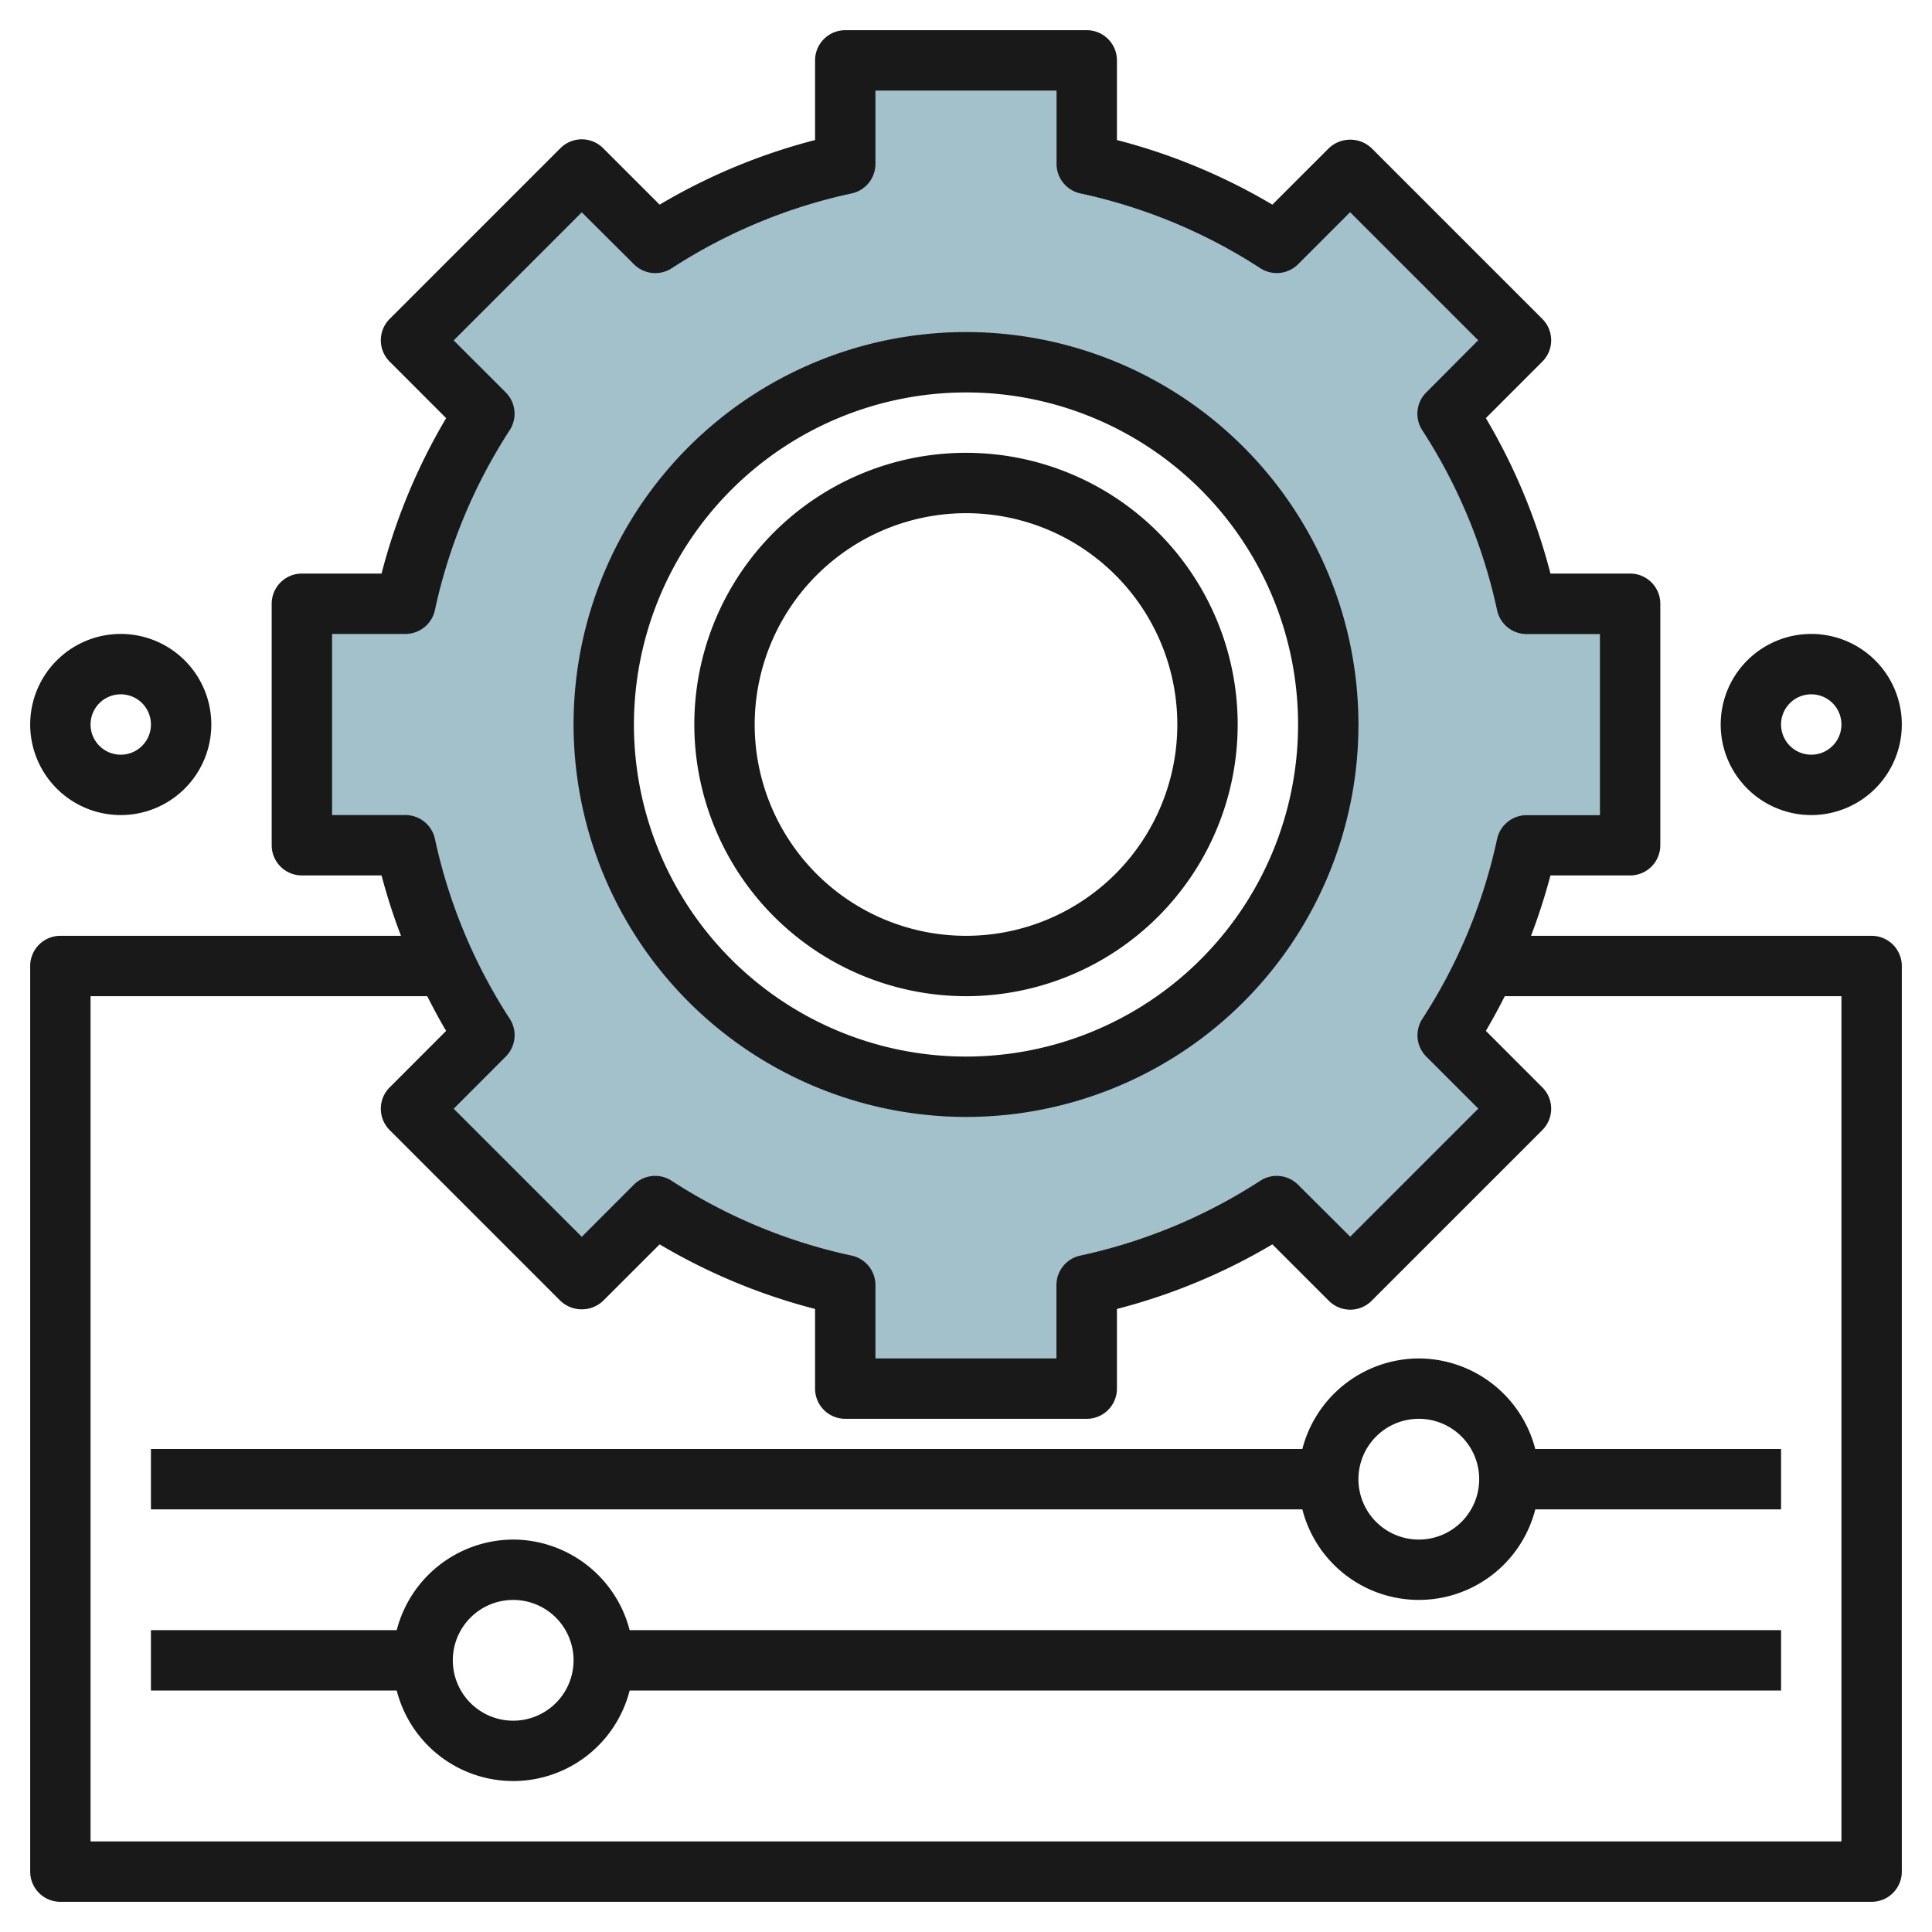 <svg height="512" viewBox="0 0 64 64" width="512" xmlns="http://www.w3.org/2000/svg"><g id="Layer_25" data-name="Layer 25"><path d="m50.57 20a18.884 18.884 0 0 0 -2.617-6.3l2.432-2.431-5.657-5.654-2.428 2.432a18.884 18.884 0 0 0 -6.3-2.617v-3.43h-8v3.43a18.884 18.884 0 0 0 -6.3 2.617l-2.428-2.432-5.657 5.657 2.432 2.428a18.884 18.884 0 0 0 -2.617 6.3h-3.43v8h3.43a18.884 18.884 0 0 0 2.617 6.3l-2.432 2.431 5.657 5.657 2.428-2.435a18.884 18.884 0 0 0 6.3 2.617v3.43h8v-3.43a18.884 18.884 0 0 0 6.3-2.617l2.431 2.432 5.657-5.657-2.435-2.428a18.884 18.884 0 0 0 2.617-6.3h3.43v-8zm-18.57 16a12 12 0 1 1 12-12 12 12 0 0 1 -12 12z" fill="#a3c1ca"/><g fill="#191919"><path d="m32 37a13 13 0 1 0 -13-13 13.015 13.015 0 0 0 13 13zm0-24a11 11 0 1 1 -11 11 11.013 11.013 0 0 1 11-11z"/><path d="m62 31h-11.283a19.651 19.651 0 0 0 .644-2h2.639a1 1 0 0 0 1-1v-8a1 1 0 0 0 -1-1h-2.639a19.784 19.784 0 0 0 -2.14-5.149l1.871-1.872a1 1 0 0 0 0-1.414l-5.657-5.657a1.029 1.029 0 0 0 -1.414 0l-1.872 1.871a19.784 19.784 0 0 0 -5.149-2.14v-2.639a1 1 0 0 0 -1-1h-8a1 1 0 0 0 -1 1v2.639a19.784 19.784 0 0 0 -5.149 2.14l-1.872-1.871a1 1 0 0 0 -1.414 0l-5.657 5.657a1 1 0 0 0 0 1.414l1.871 1.872a19.784 19.784 0 0 0 -2.14 5.149h-2.639a1 1 0 0 0 -1 1v8a1 1 0 0 0 1 1h2.639a19.651 19.651 0 0 0 .644 2h-11.283a1 1 0 0 0 -1 1v30a1 1 0 0 0 1 1h60a1 1 0 0 0 1-1v-30a1 1 0 0 0 -1-1zm-51-4v-6h2.43a1 1 0 0 0 .977-.79 17.841 17.841 0 0 1 2.48-5.964 1 1 0 0 0 -.133-1.246l-1.725-1.724 4.243-4.243 1.728 1.721a1 1 0 0 0 1.25.133 17.841 17.841 0 0 1 5.964-2.48 1 1 0 0 0 .786-.977v-2.43h6v2.43a1 1 0 0 0 .79.977 17.841 17.841 0 0 1 5.964 2.48 1 1 0 0 0 1.246-.133l1.724-1.725 4.243 4.243-1.721 1.728a1 1 0 0 0 -.133 1.25 17.841 17.841 0 0 1 2.48 5.964 1 1 0 0 0 .977.79h2.43v6h-2.43a1 1 0 0 0 -.977.79 17.841 17.841 0 0 1 -2.48 5.964 1 1 0 0 0 .133 1.242l1.725 1.724-4.243 4.243-1.728-1.721a1 1 0 0 0 -1.25-.133 17.841 17.841 0 0 1 -5.964 2.48 1 1 0 0 0 -.79.977v2.43h-5.996v-2.43a1 1 0 0 0 -.79-.977 17.841 17.841 0 0 1 -5.964-2.48 1 1 0 0 0 -1.25.133l-1.724 1.725-4.243-4.243 1.725-1.728a1 1 0 0 0 .133-1.25 17.841 17.841 0 0 1 -2.48-5.964 1 1 0 0 0 -.977-.786zm50 34h-58v-28h11.152c.2.388.4.772.627 1.149l-1.871 1.872a1 1 0 0 0 0 1.414l5.657 5.657a1.029 1.029 0 0 0 1.414 0l1.872-1.871a19.784 19.784 0 0 0 5.149 2.14v2.639a1 1 0 0 0 1 1h8a1 1 0 0 0 1-1v-2.639a19.784 19.784 0 0 0 5.149-2.14l1.872 1.871a1 1 0 0 0 1.414 0l5.657-5.657a1 1 0 0 0 0-1.414l-1.871-1.872c.223-.377.43-.761.627-1.149h11.152z"/><path d="m17 51a4 4 0 0 0 -3.858 3h-8.142v2h8.142a3.981 3.981 0 0 0 7.716 0h38.142v-2h-38.142a4 4 0 0 0 -3.858-3zm0 6a2 2 0 1 1 2-2 2 2 0 0 1 -2 2z"/><path d="m47 45a4 4 0 0 0 -3.858 3h-38.142v2h38.142a3.981 3.981 0 0 0 7.716 0h8.142v-2h-8.142a4 4 0 0 0 -3.858-3zm0 6a2 2 0 1 1 2-2 2 2 0 0 1 -2 2z"/><path d="m60 21a3 3 0 1 0 3 3 3 3 0 0 0 -3-3zm0 4a1 1 0 1 1 1-1 1 1 0 0 1 -1 1z"/><path d="m4 27a3 3 0 1 0 -3-3 3 3 0 0 0 3 3zm0-4a1 1 0 1 1 -1 1 1 1 0 0 1 1-1z"/><path d="m32 33a9 9 0 1 0 -9-9 9.01 9.01 0 0 0 9 9zm0-16a7 7 0 1 1 -7 7 7.009 7.009 0 0 1 7-7z"/></g></g></svg>